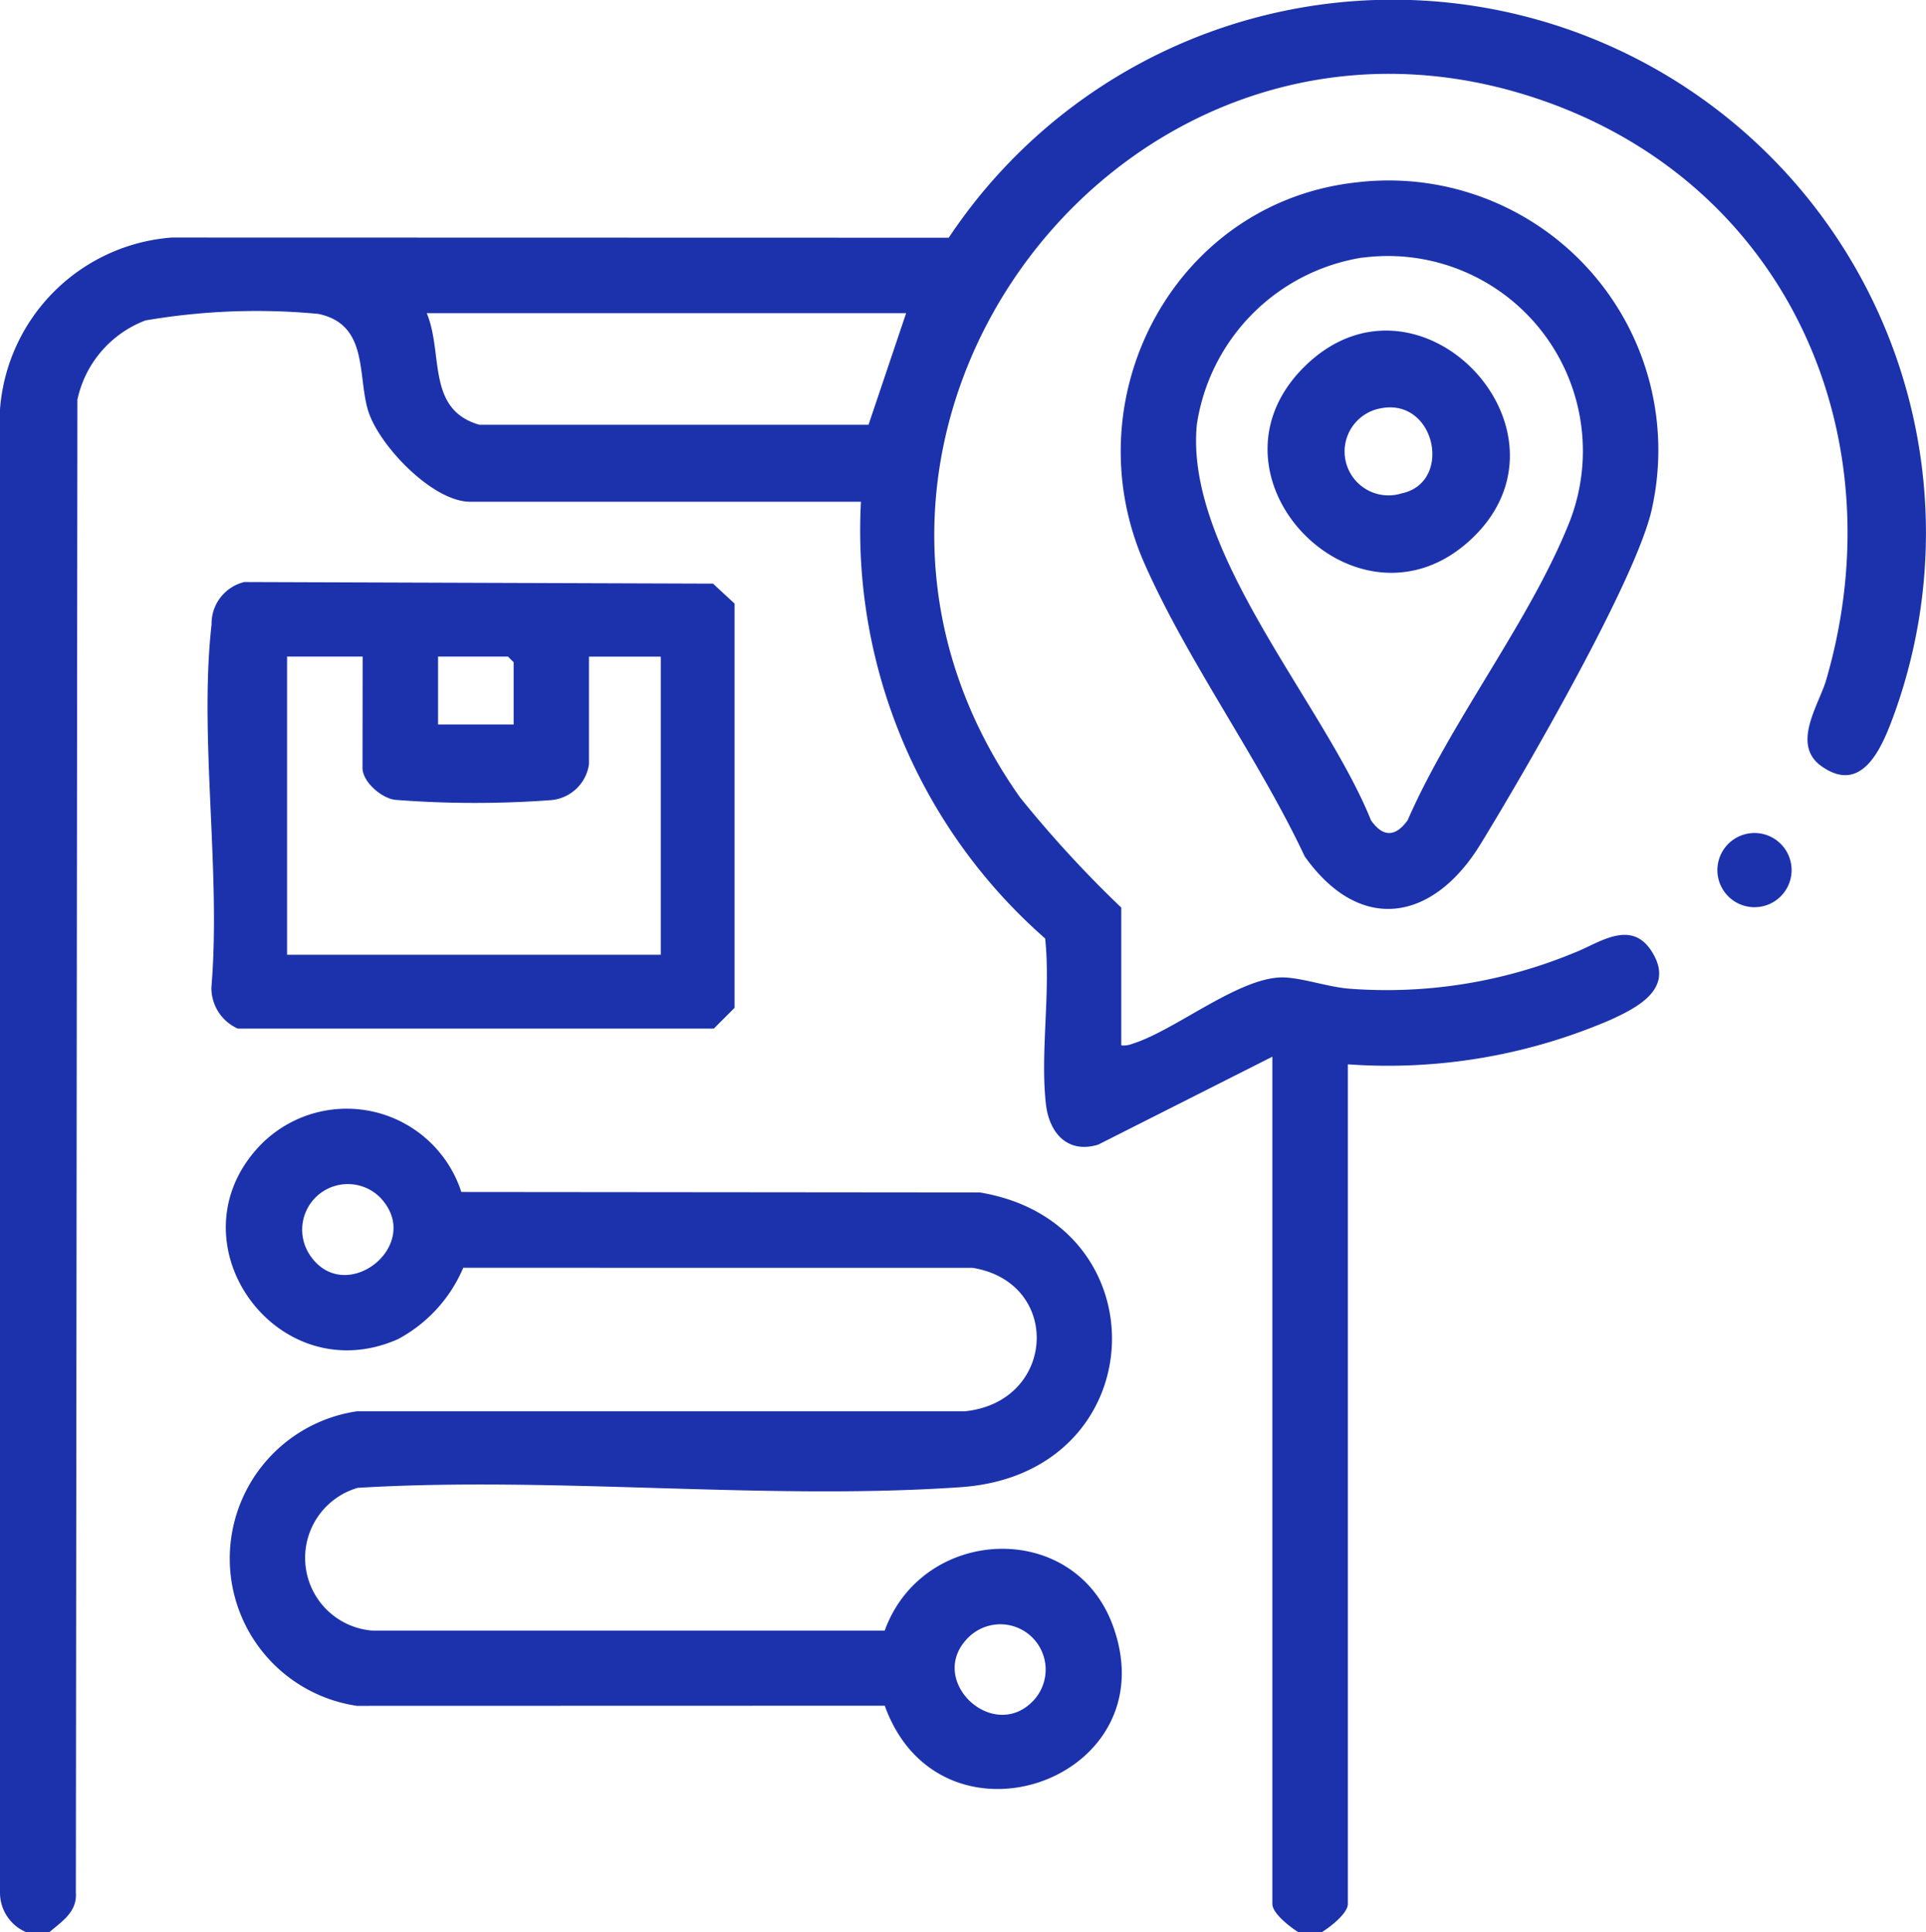 <svg xmlns="http://www.w3.org/2000/svg" xmlns:xlink="http://www.w3.org/1999/xlink" id="Grupo_963" data-name="Grupo 963" width="81.497" height="81.773" viewBox="0 0 81.497 81.773"><defs><clipPath id="clip-path"><rect id="Rect&#xE1;ngulo_1039" data-name="Rect&#xE1;ngulo 1039" width="81.497" height="81.773" fill="#1c32ac"></rect></clipPath></defs><g id="Grupo_962" data-name="Grupo 962" clip-path="url(#clip-path)"><path id="Trazado_2049" data-name="Trazado 2049" d="M1.126,81.773A1.815,1.815,0,0,1,0,80.1L0,17.319A7.887,7.887,0,0,1,7.27,10.052l32.875.008A22.561,22.561,0,0,1,80.192,30.105c-.476,1.312-1.308,3.607-3.12,2.317-1.285-.915-.113-2.58.2-3.643,3-10.292-1.587-20.815-11.85-24.474C47.709-2.008,32.27,18.325,43.163,33.747a48.92,48.92,0,0,0,4.283,4.661v5.83a.988.988,0,0,0,.485-.073c1.835-.574,4.607-2.908,6.459-2.8.829.049,1.843.41,2.721.475a20.731,20.731,0,0,0,9.5-1.521c1-.377,2.383-1.46,3.273-.068,1,1.556-.542,2.36-1.723,2.9a23.775,23.775,0,0,1-11.128,1.889V80.575c0,.4-.782,1-1.118,1.2h-.958c-.336-.2-1.118-.8-1.118-1.2V44.717l-7.377,3.725c-1.3.389-2.07-.508-2.206-1.728-.245-2.189.211-4.763-.032-7a22.963,22.963,0,0,1-7.794-18.481H19.894c-1.582,0-3.849-2.367-4.311-3.835-.467-1.484.03-3.669-2.114-4.115a27.767,27.767,0,0,0-7.317.278,4.623,4.623,0,0,0-2.877,3.352L3.21,80.1c.056.809-.59,1.211-1.126,1.669ZM38.342,13.252H18.057c.715,1.713-.027,4.073,2.225,4.723l16.469,0Z" transform="translate(0 0)" fill="#1c32ac"></path><path id="Trazado_2050" data-name="Trazado 2050" d="M232.29,35.885a11.413,11.413,0,0,1,12.444,13.722c-.567,2.92-5.5,11.4-7.272,14.29-2,3.27-5.092,3.827-7.441.519-1.952-4.155-4.94-8.228-6.778-12.388-3.111-7.041,1.292-15.345,9.048-16.142m.157,3.192a8.422,8.422,0,0,0-6.991,7.064c-.525,5.389,5.387,11.828,7.369,16.746.5.72,1.035.717,1.55,0,1.808-4.14,5.075-8.3,6.761-12.405a8.251,8.251,0,0,0-8.689-11.4" transform="translate(-174.814 -28.176)" fill="#1c32ac"></path><path id="Trazado_2051" data-name="Trazado 2051" d="M341.67,165.325a1.57,1.57,0,0,1,1.045,2.96,1.57,1.57,0,1,1-1.045-2.96" transform="translate(-267.916 -129.997)" fill="#1c32ac"></path><path id="Trazado_2052" data-name="Trazado 2052" d="M54.74,223.411l21.942.02c7.764,1.29,7.39,11.9-.8,12.471-8.276.574-17.184-.473-25.526.029a3.087,3.087,0,0,0,.6,6.04h21.7c1.609-4.43,8.006-4.721,9.654-.21,2.395,6.554-7.3,9.918-9.652,3.39l-22.335.006a6.3,6.3,0,0,1-.008-12.464l25.72,0c3.882-.39,4.139-5.462.328-6.074H54.821a6.14,6.14,0,0,1-2.763,3.021c-5.071,2.238-9.6-3.977-5.973-8.049a5.1,5.1,0,0,1,8.654,1.814m-3.433.24a1.931,1.931,0,0,0-2.982,2.423c1.487,2.253,4.887-.428,2.982-2.423m27.632,21.3a1.918,1.918,0,0,0-2.67-2.75c-1.953,1.781.935,4.566,2.67,2.75" transform="translate(-35.22 -172.969)" fill="#1c32ac"></path><path id="Trazado_2053" data-name="Trazado 2053" d="M42.726,115.428l19.822.068.913.844v17.107l-.878.878H42.44a1.879,1.879,0,0,1-1.116-1.76c.411-4.863-.529-10.58.006-15.34a1.81,1.81,0,0,1,1.4-1.8m4.993,3.157H44.525V131.2H60.338V118.585H57.3v4.552a1.774,1.774,0,0,1-1.67,1.525,43.553,43.553,0,0,1-6.545-.018c-.588-.083-1.368-.771-1.368-1.347Zm6.389,2.875v-2.635l-.24-.24H50.914v2.875Z" transform="translate(-32.378 -90.798)" fill="#1c32ac"></path><path id="Trazado_2054" data-name="Trazado 2054" d="M252.9,67.115c4.832-4.832,12,2.725,7.056,7.3-4.78,4.42-11.688-2.663-7.056-7.3m3.257,1.734a1.857,1.857,0,1,0,.883,3.6c2.179-.453,1.445-4.055-.883-3.6" transform="translate(-197.733 -51.57)" fill="#1c32ac"></path></g></svg>